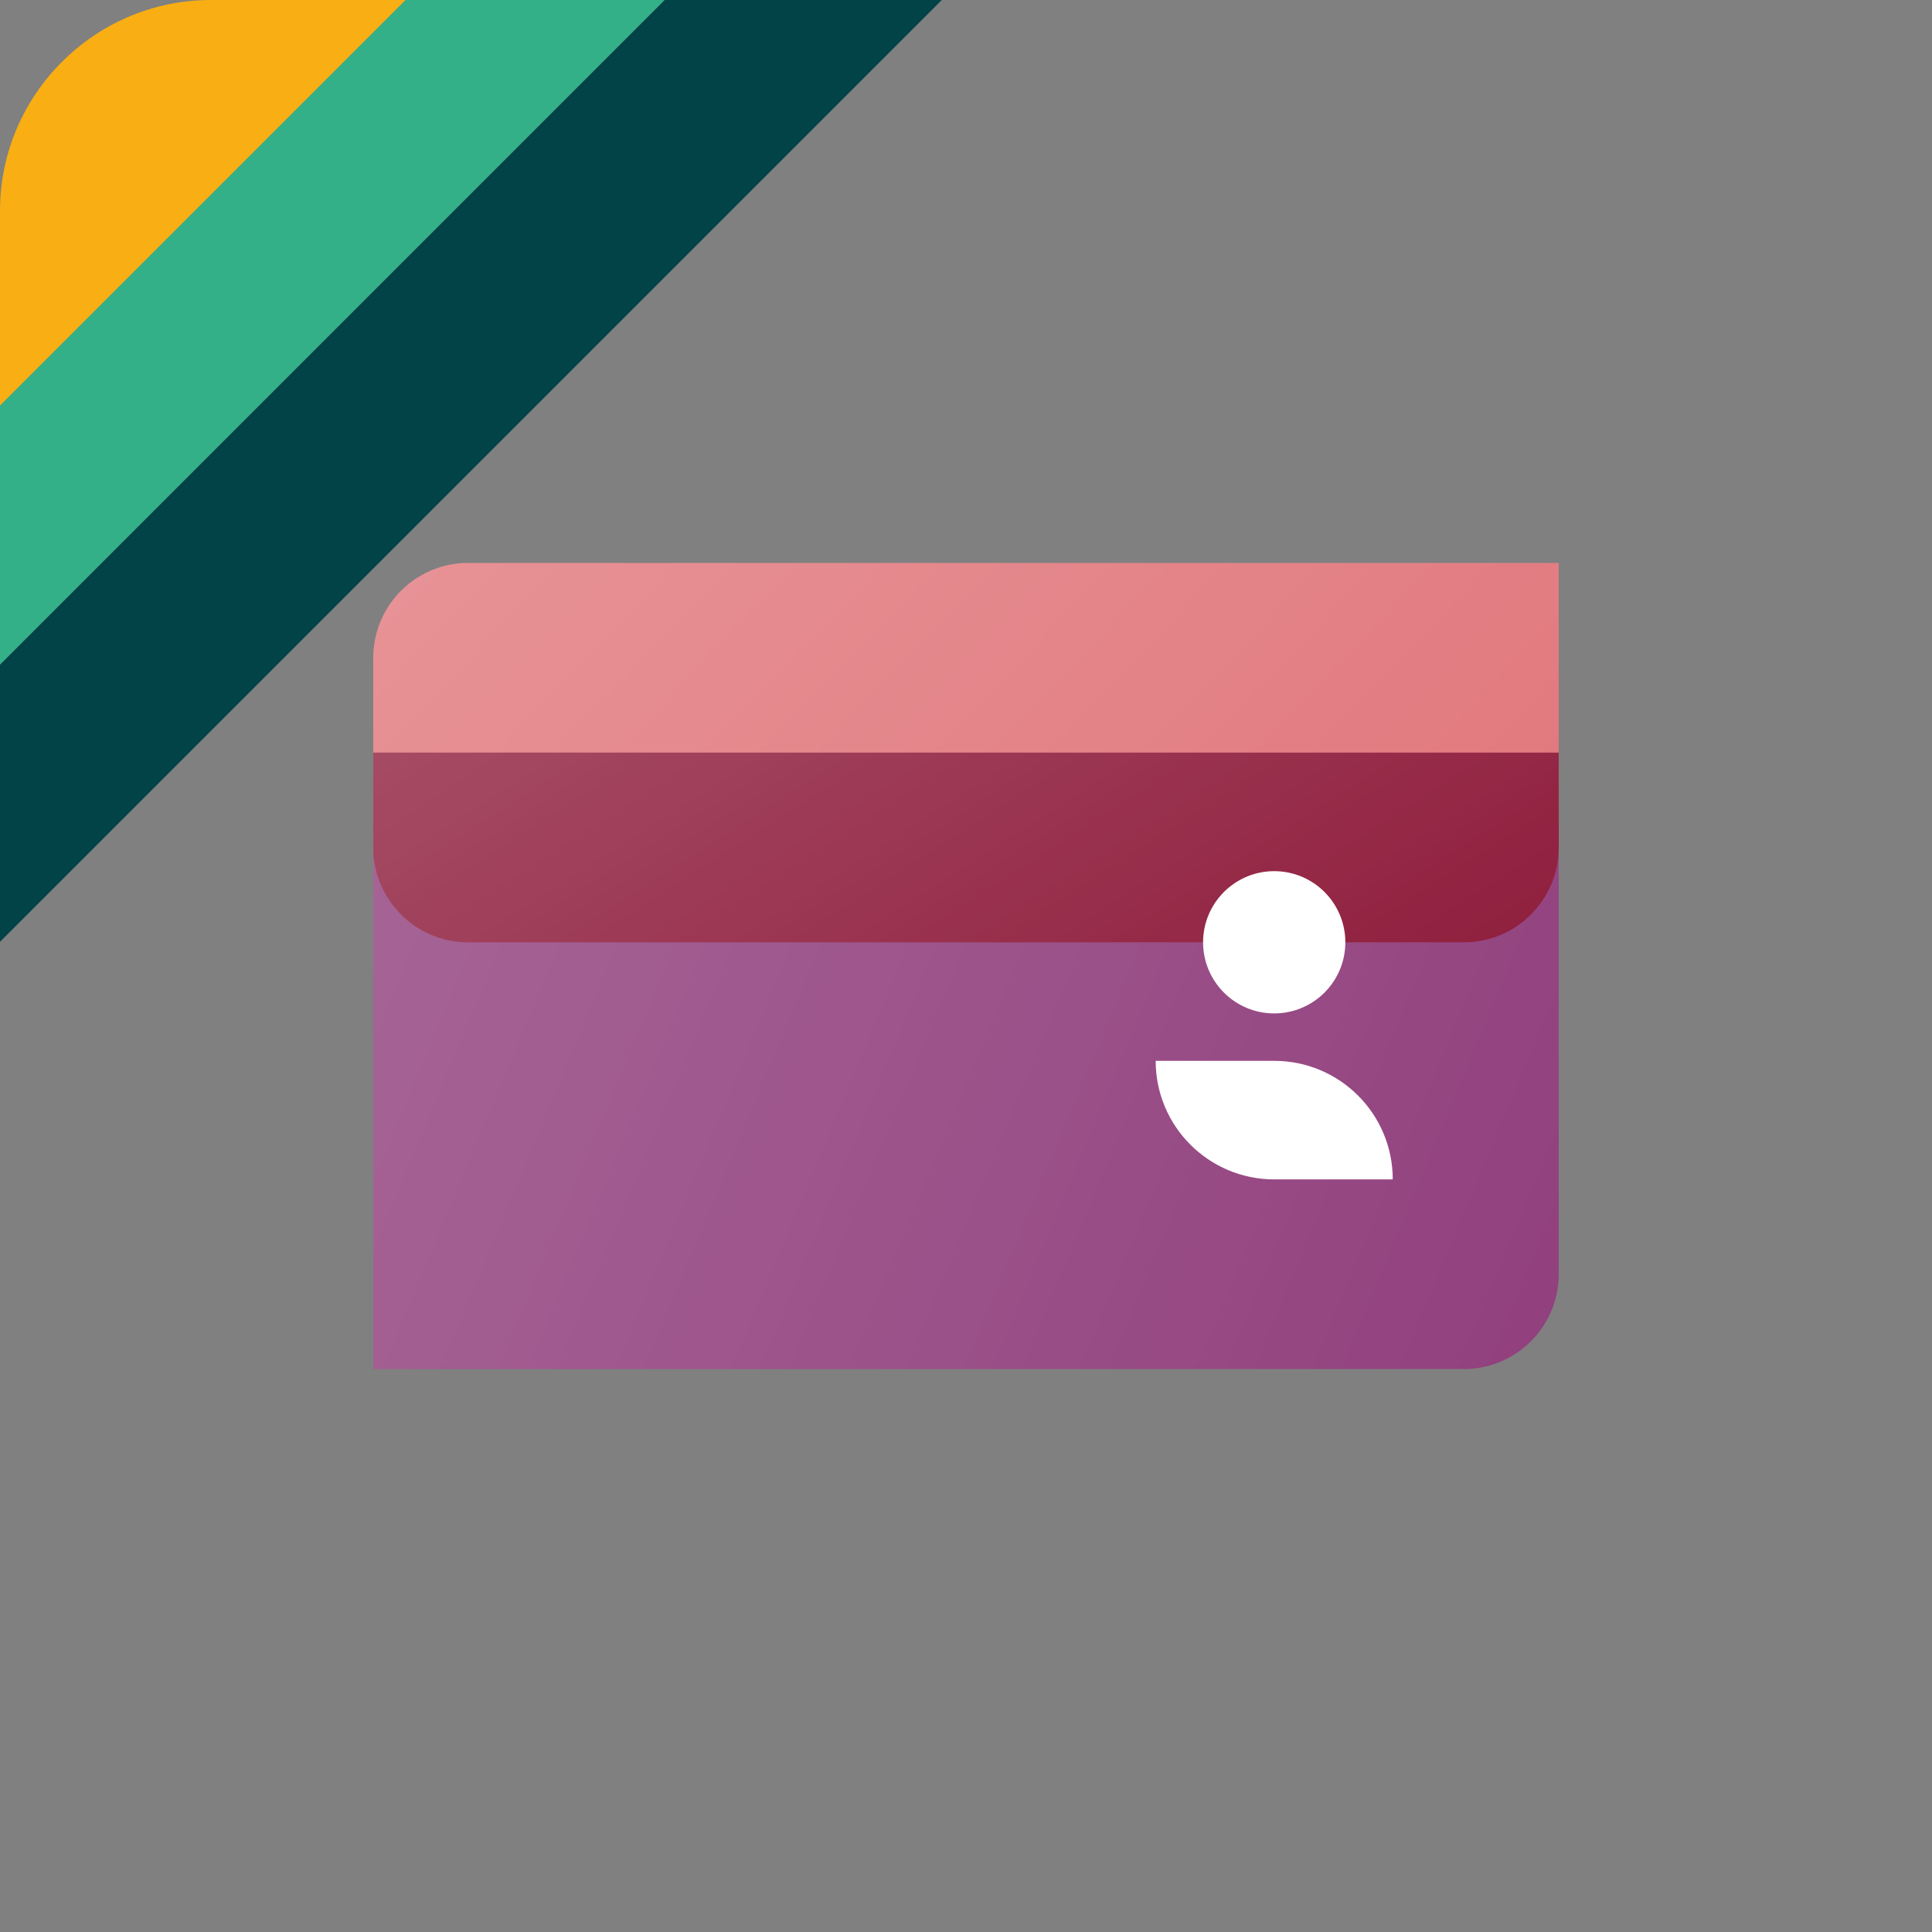 <?xml version="1.0" encoding="utf-8"?>
<!-- Generator: Adobe Illustrator 16.0.0, SVG Export Plug-In . SVG Version: 6.00 Build 0)  -->
<!DOCTYPE svg PUBLIC "-//W3C//DTD SVG 1.1//EN" "http://www.w3.org/Graphics/SVG/1.1/DTD/svg11.dtd">
<svg version="1.1" id="Capa_1" xmlns="http://www.w3.org/2000/svg" xmlns:xlink="http://www.w3.org/1999/xlink" x="0px" y="0px"
	 width="350px" height="350px" viewBox="0 0 350 350" enable-background="new 0 0 350 350" xml:space="preserve">
<rect x="0" y="0" width="350" height="350" fill="#808080" stroke="none"/>
<g>
	<polygon fill="#34B088" points="73.46,0 0,73.46 0,120.418 120.417,0 	"/>
	<path fill="#F9AE13" d="M38.18,0C17.18,0,0,17.183,0,38.182V73.46L73.46,0H38.18z"/>
	<polygon fill="#014346" points="120.417,0 0,120.418 0,170.614 170.614,0 	"/>
</g>
<g>
	<path fill="#91407D" d="M67.623,119.164h214.755v111.672c0,9.489-7.693,17.181-17.181,17.181H67.623V119.164z"/>
	
		<linearGradient id="SVGID_1_" gradientUnits="userSpaceOnUse" x1="-58.347" y1="928.582" x2="170.389" y2="833.276" gradientTransform="matrix(1 0 0 -1 118.98 1064.52)">
		<stop  offset="0" style="stop-color:#FFFFFF"/>
		<stop  offset="1" style="stop-color:#FFFFFF;stop-opacity:0"/>
	</linearGradient>
	<path fill="url(#SVGID_1_)" fill-opacity="0.2" d="M67.623,119.164h214.755v111.672c0,9.489-7.693,17.181-17.181,17.181H67.623
		V119.164z"/>
	<path fill="#E1787D" d="M84.803,157.819c-9.488,0-17.18-7.691-17.18-17.181v-21.475c0-9.486,7.692-17.181,17.18-17.181h197.575
		v38.655c0,9.489-7.693,17.181-17.181,17.181H84.803z"/>
	
		<linearGradient id="SVGID_2_" gradientUnits="userSpaceOnUse" x1="-11.258" y1="1004.242" x2="128.226" y2="870.122" gradientTransform="matrix(1 0 0 -1 118.98 1064.52)">
		<stop  offset="0" style="stop-color:#FFFFFF"/>
		<stop  offset="1" style="stop-color:#FFFFFF;stop-opacity:0"/>
	</linearGradient>
	<path fill="url(#SVGID_2_)" fill-opacity="0.2" d="M84.803,157.819c-9.488,0-17.18-7.691-17.18-17.181v-21.475
		c0-9.486,7.692-17.181,17.18-17.181h197.575v38.655c0,9.489-7.693,17.181-17.181,17.181H84.803z"/>
	<path fill="#8F1E3D" d="M67.623,136.345h214.755v17.181c0,9.486-7.693,17.181-17.181,17.181H84.803
		c-9.488,0-17.18-7.694-17.18-17.181V136.345z"/>
	
		<linearGradient id="SVGID_3_" gradientUnits="userSpaceOnUse" x1="19.776" y1="973.701" x2="97.783" y2="851.817" gradientTransform="matrix(1 0 0 -1 118.98 1064.52)">
		<stop  offset="0" style="stop-color:#FFFFFF"/>
		<stop  offset="1" style="stop-color:#FFFFFF;stop-opacity:0"/>
	</linearGradient>
	<path fill="url(#SVGID_3_)" fill-opacity="0.2" d="M67.623,136.345h214.755v17.181c0,9.486-7.693,17.181-17.181,17.181H84.803
		c-9.488,0-17.18-7.694-17.18-17.181V136.345z"/>
	<path fill="#FFFFFF" d="M243.721,170.706c0,7.114-5.771,12.885-12.884,12.885c-7.114,0-12.887-5.771-12.887-12.885
		c0-7.113,5.773-12.887,12.887-12.887C237.949,157.819,243.721,163.593,243.721,170.706z"/>
	<path fill="#FFFFFF" d="M209.361,192.181h21.476c11.862,0,21.474,9.612,21.474,21.478h-21.474
		C218.974,213.658,209.361,204.042,209.361,192.181z"/>
</g>
</svg>
